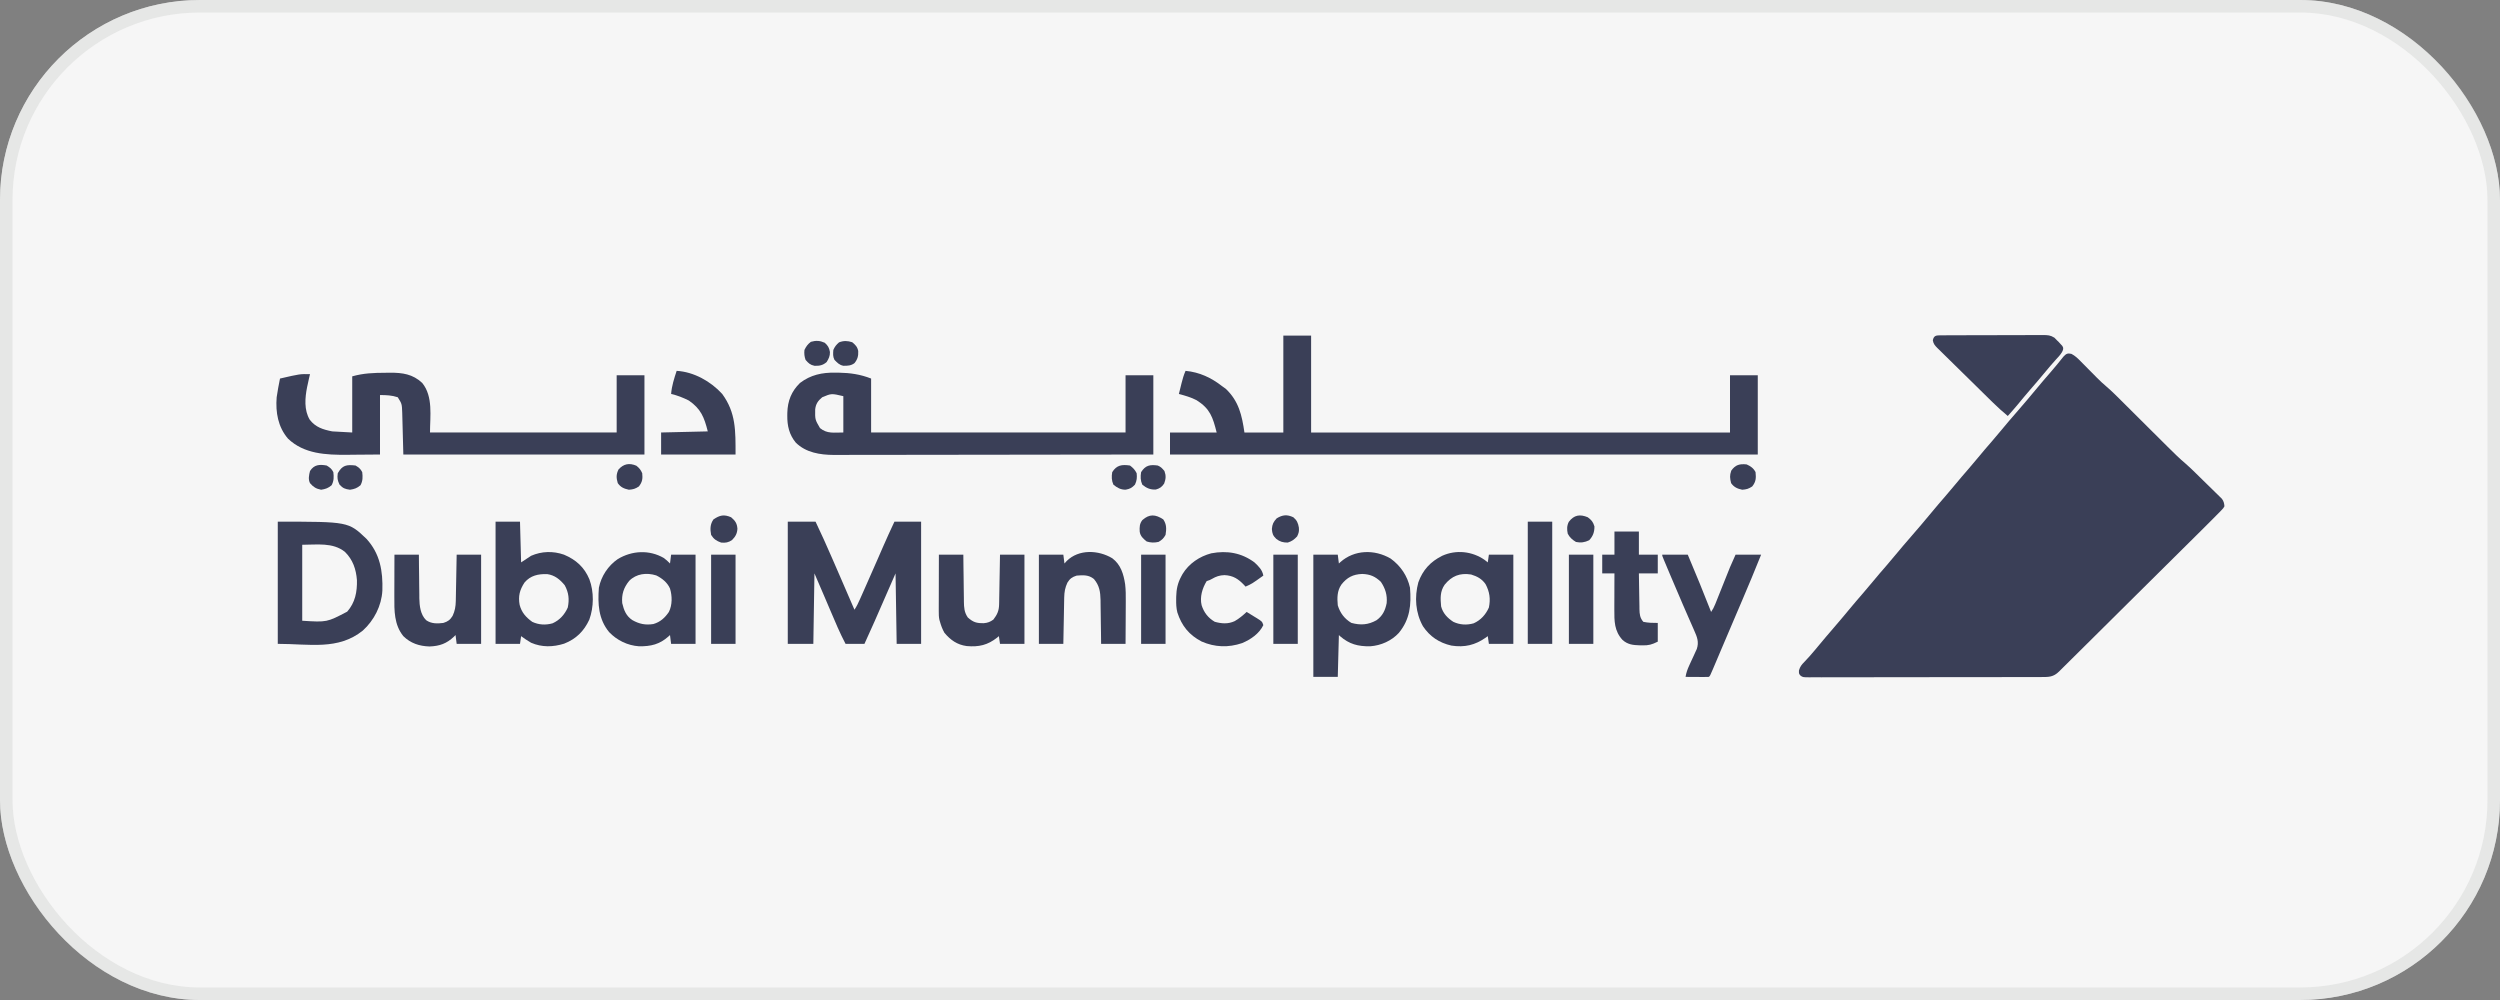 <?xml version="1.0" encoding="UTF-8"?> <svg xmlns="http://www.w3.org/2000/svg" width="200" height="80" viewBox="0 0 200 80" fill="none"><rect x="0" y="0" width="200" height="80" fill="#808080" stroke="none"/><g clip-path="url(#clip0_22_198)"><rect width="200" height="80" rx="16" fill="#F6F6F6"></rect><rect x="0.5" y="0.5" width="199" height="79" rx="15.5" stroke="#D7D8D6" stroke-opacity="0.5"></rect><path d="M165.718 28.311C166.016 28.467 166.229 28.675 166.46 28.912C166.507 28.959 166.554 29.006 166.602 29.055C166.752 29.205 166.901 29.357 167.05 29.508C167.198 29.658 167.346 29.808 167.495 29.957C167.587 30.049 167.678 30.142 167.77 30.236C168.001 30.47 168.238 30.69 168.49 30.902C169.001 31.34 169.471 31.82 169.946 32.294C170.123 32.47 170.299 32.646 170.476 32.821C170.914 33.257 171.352 33.693 171.79 34.129C172.161 34.498 172.532 34.867 172.904 35.236C173.077 35.408 173.249 35.58 173.422 35.752C173.891 36.218 174.358 36.679 174.864 37.106C175.159 37.359 175.434 37.632 175.711 37.903C175.773 37.964 175.835 38.024 175.898 38.087C176.028 38.214 176.157 38.341 176.286 38.468C176.418 38.598 176.551 38.727 176.684 38.856C176.877 39.044 177.069 39.233 177.261 39.422C177.32 39.48 177.38 39.537 177.441 39.596C177.496 39.651 177.55 39.705 177.607 39.761C177.679 39.832 177.679 39.832 177.753 39.904C177.9 40.105 177.931 40.254 177.956 40.5C177.872 40.653 177.872 40.653 177.729 40.801C177.67 40.862 177.612 40.923 177.552 40.986C177.444 41.094 177.444 41.094 177.333 41.205C177.245 41.294 177.157 41.384 177.069 41.473C176.74 41.806 176.408 42.135 176.076 42.464C175.948 42.59 175.821 42.717 175.693 42.844C175.348 43.186 175.003 43.528 174.658 43.87C174.443 44.083 174.227 44.297 174.012 44.511C173.26 45.256 172.508 46.002 171.756 46.747C171.055 47.441 170.354 48.137 169.653 48.832C169.051 49.43 168.449 50.027 167.847 50.624C167.487 50.98 167.127 51.337 166.768 51.694C166.431 52.029 166.093 52.363 165.755 52.698C165.631 52.821 165.507 52.944 165.383 53.067C165.215 53.234 165.045 53.402 164.876 53.569C164.827 53.618 164.778 53.667 164.727 53.718C164.271 54.166 163.919 54.164 163.303 54.163C163.181 54.164 163.181 54.164 163.056 54.164C162.782 54.165 162.509 54.165 162.235 54.165C162.039 54.165 161.843 54.166 161.648 54.166C161.115 54.167 160.583 54.168 160.05 54.168C159.718 54.169 159.385 54.169 159.053 54.169C158.014 54.171 156.974 54.172 155.935 54.172C155.816 54.172 155.696 54.172 155.576 54.172C155.487 54.172 155.487 54.172 155.397 54.172C154.435 54.172 153.473 54.174 152.511 54.176C151.523 54.178 150.536 54.179 149.549 54.179C148.994 54.179 148.44 54.18 147.885 54.181C147.364 54.183 146.843 54.183 146.322 54.182C146.13 54.182 145.938 54.183 145.747 54.184C145.486 54.185 145.225 54.184 144.964 54.183C144.849 54.184 144.849 54.184 144.732 54.185C144.217 54.181 144.217 54.181 144.023 54.033C143.911 53.887 143.911 53.887 143.917 53.632C144.012 53.319 144.126 53.178 144.356 52.945C144.646 52.642 144.923 52.335 145.189 52.01C145.481 51.652 145.777 51.298 146.078 50.947C146.139 50.876 146.139 50.876 146.202 50.803C146.369 50.607 146.536 50.412 146.704 50.217C147.123 49.728 147.541 49.238 147.95 48.74C148.302 48.312 148.664 47.893 149.027 47.474C149.297 47.164 149.562 46.851 149.822 46.533C150.172 46.106 150.532 45.689 150.894 45.273C151.163 44.962 151.428 44.649 151.689 44.331C152.079 43.856 152.481 43.391 152.884 42.927C153.439 42.287 153.991 41.645 154.528 40.99C154.88 40.562 155.241 40.143 155.605 39.724C155.875 39.414 156.14 39.101 156.4 38.783C156.75 38.356 157.11 37.939 157.472 37.523C157.741 37.212 158.006 36.899 158.267 36.581C158.616 36.154 158.976 35.737 159.339 35.321C159.608 35.011 159.873 34.697 160.133 34.38C160.523 33.904 160.926 33.439 161.329 32.975C161.884 32.335 162.435 31.693 162.972 31.038C163.323 30.611 163.684 30.192 164.048 29.775C164.403 29.367 164.745 28.949 165.081 28.524C165.289 28.299 165.415 28.234 165.718 28.311Z" fill="#3A3F57"></path><path d="M102.667 26.85C103.4 26.85 104.133 26.85 104.889 26.85C104.889 29.407 104.889 31.965 104.889 34.6C115.948 34.6 127.006 34.6 138.4 34.6C138.4 33.088 138.4 31.577 138.4 30.02C139.133 30.02 139.867 30.02 140.622 30.02C140.622 32.113 140.622 34.205 140.622 36.361C125.105 36.361 109.588 36.361 93.6 36.361C93.6 35.78 93.6 35.199 93.6 34.6C94.832 34.6 96.064 34.6 97.333 34.6C97.022 33.367 96.809 32.702 95.732 32.02C95.284 31.783 94.8 31.648 94.311 31.517C94.366 31.291 94.422 31.066 94.478 30.84C94.501 30.745 94.501 30.745 94.525 30.648C94.609 30.309 94.703 29.989 94.844 29.668C95.956 29.772 96.909 30.219 97.778 30.901C97.871 30.968 97.965 31.035 98.061 31.104C99.099 32.087 99.357 33.222 99.555 34.6C100.582 34.6 101.609 34.6 102.667 34.6C102.667 32.042 102.667 29.485 102.667 26.85Z" fill="#3A3F57"></path><path d="M30.833 29.822C30.95 29.82 31.066 29.818 31.186 29.816C32.199 29.812 33.023 29.926 33.778 30.636C34.664 31.722 34.4 33.324 34.4 34.599C39.328 34.599 44.256 34.599 49.333 34.599C49.333 33.088 49.333 31.577 49.333 30.02C50.067 30.02 50.8 30.02 51.556 30.02C51.556 32.112 51.556 34.205 51.556 36.361C45.19 36.361 38.825 36.361 32.267 36.361C32.237 35.256 32.208 34.152 32.178 33.014C32.152 32.308 32.152 32.308 31.822 31.781C31.345 31.622 30.902 31.605 30.4 31.605C30.4 33.174 30.4 34.744 30.4 36.361C29.74 36.366 29.08 36.371 28.4 36.377C28.092 36.381 28.092 36.381 27.778 36.384C26.09 36.396 24.322 36.323 23.04 35.091C22.236 34.154 22.038 32.976 22.133 31.781C22.204 31.279 22.3 30.781 22.4 30.284C23.995 29.915 23.995 29.915 24.8 29.932C24.762 30.095 24.762 30.095 24.722 30.262C24.689 30.416 24.655 30.57 24.622 30.724C24.604 30.805 24.586 30.886 24.568 30.969C24.398 31.819 24.315 32.803 24.78 33.577C25.247 34.186 25.854 34.368 26.578 34.511C27.106 34.54 27.634 34.569 28.178 34.599C28.178 33.117 28.178 31.635 28.178 30.108C29.082 29.852 29.897 29.825 30.833 29.822Z" fill="#3A3F57"></path><path d="M66.817 29.811C66.91 29.811 67.003 29.812 67.099 29.813C68.011 29.829 68.837 29.947 69.689 30.284C69.689 31.708 69.689 33.132 69.689 34.599C76.406 34.599 83.124 34.599 90.044 34.599C90.044 33.088 90.044 31.577 90.044 30.02C90.778 30.02 91.511 30.02 92.267 30.02C92.267 32.112 92.267 34.205 92.267 36.361C88.923 36.367 85.58 36.372 82.236 36.374C81.841 36.375 81.446 36.375 81.051 36.375C80.972 36.376 80.894 36.376 80.812 36.376C79.54 36.377 78.268 36.379 76.996 36.381C75.69 36.384 74.384 36.385 73.078 36.386C72.272 36.386 71.467 36.387 70.662 36.389C70.109 36.391 69.556 36.391 69.003 36.391C68.684 36.391 68.366 36.391 68.047 36.392C67.701 36.394 67.354 36.393 67.008 36.393C66.859 36.394 66.859 36.394 66.707 36.395C65.603 36.389 64.467 36.21 63.658 35.405C63.135 34.768 62.973 34.054 62.983 33.245C62.984 33.172 62.985 33.099 62.986 33.024C63.012 32.078 63.31 31.307 64 30.636C64.853 29.987 65.76 29.797 66.817 29.811ZM65.778 31.781C65.439 32.062 65.264 32.311 65.215 32.749C65.202 33.565 65.202 33.565 65.6 34.247C66.176 34.716 66.699 34.599 67.467 34.599C67.467 33.64 67.467 32.681 67.467 31.693C66.515 31.469 66.515 31.469 65.778 31.781Z" fill="#3A3F57"></path><path d="M63.022 41.733C63.756 41.733 64.489 41.733 65.244 41.733C65.698 42.685 66.13 43.644 66.55 44.612C66.612 44.754 66.674 44.896 66.736 45.038C66.92 45.463 67.105 45.888 67.289 46.312C67.317 46.378 67.346 46.443 67.375 46.511C67.702 47.266 68.029 48.022 68.356 48.778C68.54 48.505 68.67 48.226 68.802 47.926C68.828 47.867 68.854 47.808 68.881 47.748C68.967 47.554 69.053 47.36 69.139 47.166C69.199 47.031 69.258 46.896 69.318 46.761C69.612 46.1 69.903 45.437 70.193 44.774C70.219 44.715 70.244 44.656 70.271 44.596C70.392 44.319 70.512 44.043 70.632 43.766C70.929 43.083 71.239 42.407 71.555 41.733C72.26 41.733 72.963 41.733 73.689 41.733C73.689 44.959 73.689 48.185 73.689 51.508C73.043 51.508 72.398 51.508 71.733 51.508C71.704 49.648 71.675 47.788 71.644 45.872C70.992 47.365 70.992 47.365 70.339 48.857C70.256 49.046 70.173 49.235 70.091 49.424C70.049 49.52 70.007 49.616 69.964 49.715C69.701 50.315 69.431 50.913 69.156 51.508C68.657 51.508 68.158 51.508 67.644 51.508C67.194 50.657 66.826 49.773 66.45 48.888C66.351 48.656 66.251 48.423 66.152 48.19C66.091 48.047 66.029 47.903 65.968 47.759C65.7 47.129 65.427 46.501 65.156 45.872C65.126 47.732 65.097 49.592 65.067 51.508C64.392 51.508 63.717 51.508 63.022 51.508C63.022 48.282 63.022 45.057 63.022 41.733Z" fill="#3A3F57"></path><path d="M22.222 41.733C27.873 41.733 27.873 41.733 29.311 43.1C30.41 44.297 30.639 45.701 30.589 47.256C30.521 48.466 29.924 49.628 29.031 50.441C27.054 52.04 24.753 51.508 22.222 51.508C22.222 48.282 22.222 45.057 22.222 41.733ZM24.178 43.582C24.178 45.588 24.178 47.593 24.178 49.659C26.151 49.784 26.151 49.784 27.775 48.933C28.416 48.204 28.576 47.353 28.555 46.411C28.485 45.532 28.232 44.781 27.595 44.15C26.626 43.374 25.35 43.582 24.178 43.582Z" fill="#3A3F57"></path><path d="M111.254 44.687C112.044 45.261 112.592 46.064 112.8 47.017C112.91 48.38 112.805 49.535 111.911 50.628C111.328 51.265 110.482 51.64 109.621 51.703C108.641 51.718 107.945 51.536 107.2 50.892C107.156 50.849 107.156 50.849 107.111 50.804C107.082 51.908 107.052 53.013 107.022 54.151C106.377 54.151 105.732 54.151 105.067 54.151C105.067 50.925 105.067 47.699 105.067 44.375C105.712 44.375 106.357 44.375 107.022 44.375C107.052 44.608 107.081 44.84 107.111 45.08C107.149 45.044 107.186 45.009 107.225 44.973C108.345 43.972 109.963 43.93 111.254 44.687ZM107.306 46.773C106.964 47.278 106.968 47.837 107.022 48.426C107.207 49.038 107.557 49.499 108.106 49.83C108.84 50.032 109.45 49.993 110.119 49.62C110.607 49.273 110.819 48.829 110.933 48.25C110.993 47.608 110.827 47.081 110.472 46.549C110.011 46.113 109.62 45.94 108.978 45.916C108.237 45.945 107.76 46.194 107.306 46.773Z" fill="#3A3F57"></path><path d="M39.645 41.733C40.29 41.733 40.935 41.733 41.6 41.733C41.644 43.346 41.644 43.346 41.689 44.991C41.953 44.817 42.217 44.643 42.489 44.463C43.331 44.095 44.247 44.069 45.12 44.373C46.08 44.779 46.744 45.372 47.15 46.34C47.526 47.351 47.51 48.559 47.145 49.571C46.713 50.498 46.09 51.116 45.133 51.492C44.245 51.771 43.354 51.795 42.489 51.42C42.21 51.259 41.947 51.083 41.689 50.892C41.66 51.095 41.63 51.299 41.6 51.508C40.955 51.508 40.309 51.508 39.645 51.508C39.645 48.282 39.645 45.057 39.645 41.733ZM41.962 46.601C41.575 47.194 41.444 47.692 41.572 48.393C41.733 49.005 42.075 49.381 42.578 49.747C43.095 49.99 43.651 50.022 44.203 49.866C44.771 49.614 45.173 49.164 45.422 48.602C45.557 47.948 45.5 47.411 45.178 46.819C44.796 46.357 44.388 46.016 43.774 45.928C43.056 45.91 42.443 46.037 41.962 46.601Z" fill="#3A3F57"></path><path d="M118.772 44.793C118.855 44.859 118.937 44.924 119.022 44.992C119.052 44.788 119.081 44.585 119.111 44.375C119.756 44.375 120.402 44.375 121.067 44.375C121.067 46.729 121.067 49.083 121.067 51.508C120.421 51.508 119.776 51.508 119.111 51.508C119.067 51.203 119.067 51.203 119.022 50.892C118.975 50.927 118.927 50.962 118.878 50.998C118.01 51.61 117.168 51.811 116.111 51.647C115.137 51.425 114.388 50.926 113.836 50.099C113.234 49.02 113.149 47.771 113.467 46.588C113.824 45.595 114.435 44.935 115.373 44.464C116.49 43.958 117.776 44.099 118.772 44.793ZM115.576 46.772C115.195 47.319 115.231 47.865 115.289 48.514C115.434 49.061 115.795 49.442 116.267 49.747C116.783 49.991 117.341 50.022 117.892 49.866C118.46 49.614 118.862 49.164 119.111 48.602C119.251 47.922 119.175 47.348 118.844 46.731C118.555 46.311 118.173 46.108 117.689 45.96C116.782 45.819 116.147 46.076 115.576 46.772Z" fill="#3A3F57"></path><path d="M53.105 44.639C53.285 44.778 53.448 44.912 53.6 45.08C53.629 44.847 53.659 44.615 53.689 44.375C54.334 44.375 54.98 44.375 55.644 44.375C55.644 46.729 55.644 49.083 55.644 51.509C54.999 51.509 54.354 51.509 53.689 51.509C53.645 51.16 53.645 51.16 53.6 50.804C53.562 50.839 53.525 50.874 53.486 50.91C52.773 51.548 52.073 51.715 51.122 51.703C50.209 51.642 49.356 51.225 48.728 50.567C47.871 49.524 47.813 48.304 47.911 47.017C48.095 46.099 48.645 45.26 49.422 44.727C50.561 44.04 51.943 43.969 53.105 44.639ZM50.333 46.471C49.894 47.011 49.717 47.553 49.778 48.25C49.912 48.814 50.085 49.273 50.586 49.607C51.142 49.92 51.633 50.023 52.267 49.923C52.822 49.762 53.193 49.426 53.511 48.955C53.792 48.398 53.78 47.674 53.6 47.083C53.391 46.603 52.965 46.26 52.498 46.033C51.732 45.792 50.902 45.891 50.333 46.471Z" fill="#3A3F57"></path><path d="M155.214 26.826C155.291 26.825 155.369 26.824 155.448 26.824C155.576 26.824 155.576 26.824 155.706 26.824C155.796 26.823 155.885 26.823 155.977 26.822C156.274 26.82 156.571 26.82 156.868 26.82C157.074 26.819 157.28 26.819 157.486 26.818C157.919 26.817 158.351 26.817 158.783 26.817C159.337 26.817 159.891 26.814 160.446 26.811C160.871 26.809 161.297 26.809 161.722 26.809C161.927 26.809 162.131 26.808 162.335 26.807C162.621 26.805 162.907 26.806 163.193 26.807C163.277 26.806 163.362 26.805 163.449 26.804C163.827 26.807 164.031 26.813 164.357 27.018C164.444 27.109 164.444 27.109 164.533 27.202C164.587 27.253 164.641 27.305 164.697 27.359C164.742 27.409 164.787 27.459 164.833 27.51C164.903 27.585 164.903 27.585 164.974 27.661C165.067 27.818 165.067 27.818 165.041 27.987C164.935 28.293 164.703 28.511 164.489 28.748C164.391 28.86 164.293 28.971 164.194 29.082C164.146 29.137 164.098 29.191 164.048 29.248C163.864 29.457 163.687 29.672 163.511 29.888C163.162 30.314 162.802 30.731 162.44 31.147C162.095 31.544 161.76 31.948 161.426 32.355C161.166 32.669 160.895 32.974 160.622 33.279C160.212 32.938 159.82 32.586 159.44 32.212C159.388 32.161 159.336 32.11 159.282 32.058C159.112 31.891 158.942 31.725 158.773 31.558C158.714 31.501 158.656 31.444 158.596 31.384C158.289 31.082 157.981 30.78 157.674 30.477C157.421 30.227 157.166 29.977 156.911 29.728C156.602 29.426 156.294 29.123 155.987 28.82C155.87 28.704 155.753 28.59 155.635 28.475C155.471 28.315 155.309 28.154 155.146 27.993C155.098 27.946 155.049 27.899 154.998 27.85C154.795 27.645 154.674 27.512 154.626 27.224C154.701 26.859 154.875 26.827 155.214 26.826Z" fill="#3A3F57"></path><path d="M88.983 44.661C89.667 45.175 89.884 45.925 90.01 46.731C90.065 47.189 90.066 47.642 90.062 48.103C90.062 48.201 90.061 48.299 90.061 48.4C90.06 48.71 90.058 49.019 90.056 49.329C90.055 49.541 90.054 49.752 90.053 49.964C90.051 50.479 90.048 50.994 90.044 51.509C89.399 51.509 88.754 51.509 88.089 51.509C88.086 51.212 88.082 50.915 88.079 50.609C88.075 50.319 88.07 50.03 88.066 49.741C88.063 49.541 88.06 49.341 88.058 49.141C88.055 48.852 88.05 48.563 88.046 48.275C88.045 48.186 88.044 48.097 88.044 48.006C88.03 47.351 87.953 46.833 87.511 46.318C87.095 45.978 86.65 46.006 86.133 46.048C85.767 46.163 85.591 46.292 85.394 46.61C85.205 47.013 85.146 47.358 85.137 47.799C85.135 47.882 85.134 47.965 85.132 48.05C85.13 48.183 85.13 48.183 85.127 48.318C85.126 48.409 85.124 48.5 85.122 48.594C85.116 48.885 85.111 49.176 85.106 49.467C85.102 49.664 85.098 49.861 85.094 50.059C85.084 50.542 85.076 51.025 85.067 51.509C84.421 51.509 83.776 51.509 83.111 51.509C83.111 49.155 83.111 46.8 83.111 44.375C83.756 44.375 84.402 44.375 85.067 44.375C85.096 44.608 85.125 44.84 85.156 45.08C85.244 44.982 85.244 44.982 85.333 44.882C86.301 43.92 87.874 43.995 88.983 44.661Z" fill="#3A3F57"></path><path d="M31.556 44.375C32.201 44.375 32.846 44.375 33.511 44.375C33.513 44.67 33.516 44.965 33.518 45.269C33.522 45.557 33.526 45.845 33.53 46.133C33.532 46.332 33.534 46.531 33.535 46.73C33.537 47.017 33.541 47.304 33.546 47.592C33.546 47.679 33.546 47.767 33.546 47.858C33.559 48.466 33.632 49.172 34.096 49.618C34.506 49.904 34.986 49.898 35.467 49.835C35.833 49.721 36.009 49.591 36.206 49.274C36.395 48.871 36.454 48.526 36.463 48.084C36.465 47.96 36.465 47.96 36.468 47.833C36.47 47.701 36.47 47.701 36.473 47.566C36.474 47.474 36.476 47.383 36.478 47.289C36.484 46.998 36.489 46.708 36.495 46.417C36.498 46.22 36.502 46.022 36.506 45.825C36.516 45.342 36.525 44.858 36.533 44.375C37.179 44.375 37.824 44.375 38.489 44.375C38.489 46.729 38.489 49.083 38.489 51.508C37.844 51.508 37.198 51.508 36.533 51.508C36.489 51.16 36.489 51.16 36.444 50.804C36.403 50.845 36.362 50.887 36.32 50.929C35.729 51.489 35.169 51.689 34.356 51.718C33.544 51.691 32.851 51.465 32.267 50.892C31.527 49.974 31.541 48.858 31.547 47.738C31.547 47.641 31.547 47.544 31.547 47.445C31.548 47.139 31.549 46.833 31.55 46.527C31.55 46.319 31.551 46.11 31.551 45.902C31.552 45.393 31.554 44.884 31.556 44.375Z" fill="#3A3F57"></path><path d="M75.111 44.375C75.756 44.375 76.402 44.375 77.067 44.375C77.07 44.693 77.073 45.011 77.077 45.339C77.081 45.648 77.085 45.956 77.09 46.265C77.093 46.479 77.095 46.693 77.097 46.908C77.1 47.216 77.105 47.524 77.11 47.832C77.111 47.928 77.111 48.023 77.112 48.122C77.121 48.609 77.138 48.978 77.422 49.395C77.863 49.789 78.127 49.862 78.708 49.854C79.019 49.828 79.212 49.751 79.467 49.571C79.783 49.164 79.92 48.854 79.929 48.344C79.931 48.256 79.933 48.168 79.935 48.077C79.937 47.935 79.937 47.935 79.939 47.789C79.941 47.692 79.943 47.595 79.945 47.494C79.951 47.183 79.956 46.872 79.961 46.56C79.965 46.349 79.969 46.138 79.973 45.927C79.982 45.41 79.991 44.892 80 44.375C80.645 44.375 81.291 44.375 81.956 44.375C81.956 46.729 81.956 49.083 81.956 51.508C81.31 51.508 80.665 51.508 80 51.508C79.956 51.203 79.956 51.203 79.911 50.892C79.869 50.927 79.827 50.962 79.784 50.998C79.017 51.607 78.312 51.772 77.333 51.685C76.573 51.581 76.045 51.206 75.556 50.628C75.396 50.343 75.287 50.061 75.2 49.747C75.184 49.695 75.169 49.643 75.153 49.59C75.102 49.354 75.1 49.136 75.101 48.894C75.101 48.794 75.101 48.693 75.101 48.59C75.102 48.482 75.102 48.374 75.102 48.262C75.103 48.151 75.103 48.041 75.103 47.926C75.103 47.632 75.104 47.338 75.105 47.044C75.106 46.743 75.106 46.443 75.107 46.142C75.108 45.553 75.109 44.964 75.111 44.375Z" fill="#3A3F57"></path><path d="M132.978 44.375C133.652 44.375 134.327 44.375 135.022 44.375C135.662 45.895 136.292 47.417 136.889 48.955C137.031 48.744 137.12 48.58 137.212 48.349C137.239 48.282 137.266 48.214 137.295 48.144C137.324 48.07 137.353 47.997 137.383 47.922C137.428 47.808 137.428 47.808 137.475 47.692C137.573 47.449 137.67 47.205 137.767 46.962C137.863 46.721 137.96 46.479 138.056 46.238C138.117 46.088 138.177 45.938 138.236 45.788C138.264 45.718 138.292 45.648 138.321 45.577C138.357 45.487 138.357 45.487 138.393 45.395C138.537 45.052 138.692 44.714 138.844 44.375C139.519 44.375 140.194 44.375 140.889 44.375C140.405 45.583 139.907 46.784 139.394 47.98C139.285 48.237 139.175 48.494 139.065 48.751C138.989 48.928 138.914 49.105 138.838 49.282C138.56 49.933 138.283 50.584 138.007 51.235C137.89 51.509 137.774 51.783 137.657 52.057C137.582 52.234 137.507 52.411 137.432 52.589C137.328 52.834 137.223 53.08 137.119 53.326C137.088 53.4 137.057 53.474 137.024 53.55C136.81 54.053 136.81 54.053 136.711 54.151C136.572 54.158 136.433 54.16 136.294 54.159C136.21 54.159 136.126 54.159 136.04 54.158C135.951 54.158 135.863 54.157 135.772 54.156C135.684 54.156 135.595 54.155 135.504 54.155C135.284 54.154 135.064 54.152 134.844 54.151C134.899 53.821 134.996 53.546 135.136 53.243C135.176 53.155 135.216 53.068 135.257 52.977C135.341 52.795 135.426 52.612 135.511 52.43C135.55 52.342 135.59 52.254 135.631 52.164C135.668 52.085 135.704 52.005 135.742 51.924C135.931 51.36 135.77 50.961 135.539 50.446C135.509 50.377 135.479 50.308 135.448 50.237C135.349 50.011 135.25 49.785 135.15 49.56C135.047 49.324 134.944 49.087 134.841 48.851C134.771 48.689 134.7 48.527 134.629 48.365C134.293 47.594 133.964 46.82 133.638 46.044C133.551 45.836 133.463 45.628 133.375 45.42C133.322 45.294 133.269 45.167 133.216 45.041C133.192 44.984 133.168 44.926 133.142 44.867C132.978 44.473 132.978 44.473 132.978 44.375Z" fill="#3A3F57"></path><path d="M100.356 44.991C100.692 45.306 100.983 45.586 101.067 46.048C100.145 46.707 100.145 46.707 99.644 46.929C99.588 46.867 99.588 46.867 99.53 46.803C99.065 46.314 98.656 46.043 97.961 46.01C97.567 46.02 97.289 46.119 96.95 46.315C96.8 46.4 96.8 46.4 96.533 46.489C96.184 47.06 95.972 47.764 96.131 48.423C96.32 49.006 96.646 49.428 97.178 49.742C97.729 49.896 98.242 49.935 98.772 49.692C99.131 49.491 99.432 49.23 99.733 48.954C99.939 49.08 100.145 49.207 100.35 49.334C100.409 49.37 100.467 49.405 100.528 49.442C100.968 49.717 100.968 49.717 101.067 50.011C100.734 50.698 100.055 51.159 99.368 51.449C98.273 51.819 97.197 51.786 96.133 51.323C95.125 50.799 94.534 50.066 94.187 48.99C94.099 48.644 94.09 48.309 94.094 47.953C94.095 47.88 94.096 47.806 94.097 47.731C94.112 47.146 94.209 46.657 94.489 46.136C94.545 46.031 94.545 46.031 94.603 45.924C95.109 45.089 95.956 44.515 96.9 44.265C98.166 44.024 99.321 44.225 100.356 44.991Z" fill="#3A3F57"></path><path d="M129.156 42.525C129.801 42.525 130.446 42.525 131.111 42.525C131.111 43.136 131.111 43.746 131.111 44.375C131.61 44.375 132.108 44.375 132.622 44.375C132.622 44.869 132.622 45.363 132.622 45.872C132.124 45.872 131.625 45.872 131.111 45.872C131.118 46.353 131.125 46.834 131.134 47.315C131.137 47.479 131.14 47.642 131.142 47.806C131.145 48.041 131.15 48.277 131.155 48.512C131.155 48.585 131.156 48.658 131.156 48.733C131.167 49.136 131.19 49.428 131.467 49.747C131.87 49.831 132.208 49.835 132.622 49.835C132.622 50.329 132.622 50.823 132.622 51.332C132.146 51.568 131.892 51.64 131.389 51.629C131.326 51.629 131.263 51.627 131.198 51.627C130.65 51.61 130.221 51.572 129.801 51.193C129.144 50.482 129.142 49.688 129.147 48.77C129.147 48.687 129.147 48.604 129.147 48.518C129.148 48.255 129.149 47.991 129.15 47.727C129.15 47.547 129.151 47.368 129.151 47.188C129.152 46.749 129.154 46.311 129.156 45.872C128.833 45.872 128.51 45.872 128.178 45.872C128.178 45.378 128.178 44.884 128.178 44.375C128.5 44.375 128.823 44.375 129.156 44.375C129.156 43.764 129.156 43.154 129.156 42.525Z" fill="#3A3F57"></path><path d="M54.133 29.668C55.51 29.748 56.866 30.512 57.778 31.517C58.88 33.025 58.844 34.456 58.844 36.361C56.879 36.361 54.914 36.361 52.889 36.361C52.889 35.779 52.889 35.198 52.889 34.599C54.121 34.57 55.353 34.541 56.622 34.511C56.334 33.369 56.071 32.712 55.111 32.045C54.655 31.816 54.189 31.629 53.689 31.517C53.74 30.87 53.93 30.283 54.133 29.668Z" fill="#3A3F57"></path><path d="M122.222 41.733C122.868 41.733 123.513 41.733 124.178 41.733C124.178 44.959 124.178 48.185 124.178 51.508C123.532 51.508 122.887 51.508 122.222 51.508C122.222 48.282 122.222 45.057 122.222 41.733Z" fill="#3A3F57"></path><path d="M125.511 44.375C126.156 44.375 126.802 44.375 127.467 44.375C127.467 46.729 127.467 49.083 127.467 51.508C126.821 51.508 126.176 51.508 125.511 51.508C125.511 49.154 125.511 46.8 125.511 44.375Z" fill="#3A3F57"></path><path d="M101.867 44.375C102.512 44.375 103.157 44.375 103.822 44.375C103.822 46.729 103.822 49.083 103.822 51.508C103.177 51.508 102.532 51.508 101.867 51.508C101.867 49.154 101.867 46.8 101.867 44.375Z" fill="#3A3F57"></path><path d="M91.289 44.375C91.934 44.375 92.579 44.375 93.244 44.375C93.244 46.729 93.244 49.083 93.244 51.508C92.599 51.508 91.954 51.508 91.289 51.508C91.289 49.154 91.289 46.8 91.289 44.375Z" fill="#3A3F57"></path><path d="M56.889 44.375C57.534 44.375 58.18 44.375 58.844 44.375C58.844 46.729 58.844 49.083 58.844 51.508C58.199 51.508 57.554 51.508 56.889 51.508C56.889 49.154 56.889 46.8 56.889 44.375Z" fill="#3A3F57"></path><path d="M103.467 41.381C103.758 41.625 103.848 41.849 103.911 42.212C103.932 42.517 103.908 42.621 103.772 42.911C103.529 43.17 103.361 43.294 103.022 43.406C102.639 43.406 102.397 43.342 102.1 43.109C101.824 42.836 101.786 42.702 101.75 42.322C101.784 41.928 101.869 41.764 102.133 41.469C102.61 41.178 102.968 41.148 103.467 41.381Z" fill="#3A3F57"></path><path d="M127.022 41.381C127.328 41.611 127.446 41.752 127.556 42.118C127.556 42.564 127.443 42.891 127.133 43.219C126.784 43.392 126.46 43.438 126.078 43.357C125.789 43.184 125.578 42.998 125.422 42.702C125.346 42.363 125.345 42.061 125.504 41.747C125.927 41.19 126.397 41.122 127.022 41.381Z" fill="#3A3F57"></path><path d="M93.061 41.551C93.334 41.952 93.321 42.32 93.244 42.79C93.087 43.073 92.964 43.185 92.689 43.351C92.351 43.427 92.064 43.423 91.733 43.318C91.454 43.089 91.227 42.896 91.176 42.529C91.159 42.167 91.159 41.902 91.389 41.606C91.959 41.103 92.434 41.142 93.061 41.551Z" fill="#3A3F57"></path><path d="M58.489 41.381C58.821 41.668 58.961 41.862 58.994 42.3C58.97 42.689 58.838 42.926 58.564 43.202C58.284 43.4 58.028 43.442 57.689 43.406C57.31 43.272 57.098 43.129 56.889 42.79C56.805 42.327 56.804 41.942 57.078 41.551C57.585 41.213 57.914 41.132 58.489 41.381Z" fill="#3A3F57"></path><path d="M50.911 37.258C51.146 37.445 51.258 37.583 51.378 37.858C51.425 38.298 51.386 38.562 51.111 38.915C50.819 39.108 50.658 39.152 50.311 39.179C49.917 39.093 49.654 38.983 49.422 38.651C49.297 38.232 49.287 37.951 49.483 37.555C49.888 37.111 50.337 37.012 50.911 37.258Z" fill="#3A3F57"></path><path d="M139.733 37.153C140.055 37.298 140.282 37.456 140.444 37.77C140.49 38.242 140.485 38.531 140.178 38.915C139.885 39.108 139.725 39.152 139.378 39.179C138.984 39.093 138.725 38.98 138.489 38.651C138.39 38.247 138.366 38.047 138.5 37.654C138.832 37.183 139.164 37.093 139.733 37.153Z" fill="#3A3F57"></path><path d="M65.983 27.422C66.249 27.667 66.331 27.815 66.395 28.162C66.404 28.484 66.299 28.692 66.133 28.963C65.837 29.223 65.552 29.281 65.156 29.263C64.816 29.195 64.662 29.045 64.444 28.787C64.35 28.516 64.325 28.279 64.356 27.994C64.497 27.709 64.617 27.536 64.872 27.345C65.287 27.228 65.591 27.246 65.983 27.422Z" fill="#3A3F57"></path><path d="M28.444 37.242C28.705 37.4 28.842 37.501 28.978 37.77C29.025 38.162 29.028 38.469 28.839 38.821C28.56 39.055 28.361 39.125 28 39.179C27.601 39.126 27.433 39.063 27.161 38.766C26.998 38.424 26.968 38.232 27.022 37.858C27.386 37.209 27.729 37.158 28.444 37.242Z" fill="#3A3F57"></path><path d="M68.178 27.378C68.438 27.594 68.59 27.746 68.658 28.082C68.677 28.475 68.606 28.749 68.356 29.051C68.091 29.255 67.8 29.269 67.47 29.262C67.145 29.2 66.983 29.018 66.756 28.787C66.619 28.517 66.646 28.292 66.667 27.994C66.784 27.726 66.902 27.582 67.122 27.389C67.493 27.245 67.799 27.257 68.178 27.378Z" fill="#3A3F57"></path><path d="M90.4 37.242C90.651 37.434 90.792 37.579 90.933 37.858C90.968 38.217 90.951 38.435 90.8 38.766C90.552 39.03 90.403 39.11 90.053 39.175C89.658 39.184 89.367 39.016 89.072 38.772C88.923 38.441 88.918 38.125 88.978 37.77C89.338 37.199 89.754 37.149 90.4 37.242Z" fill="#3A3F57"></path><path d="M26.133 37.242C26.394 37.4 26.531 37.501 26.667 37.77C26.714 38.161 26.717 38.469 26.528 38.821C26.251 39.053 26.047 39.124 25.689 39.179C25.286 39.101 25.064 38.96 24.8 38.651C24.643 38.34 24.719 38.011 24.8 37.682C25.13 37.165 25.562 37.139 26.133 37.242Z" fill="#3A3F57"></path><path d="M92.622 37.242C92.884 37.356 92.963 37.453 93.156 37.682C93.292 38.053 93.271 38.315 93.133 38.684C92.945 38.963 92.791 39.068 92.467 39.163C92.031 39.187 91.716 39.048 91.383 38.772C91.234 38.441 91.229 38.125 91.289 37.77C91.634 37.223 92.002 37.153 92.622 37.242Z" fill="#3A3F57"></path></g><defs><clipPath id="clip0_22_198"><rect width="200" height="80" fill="white"></rect></clipPath></defs></svg> 